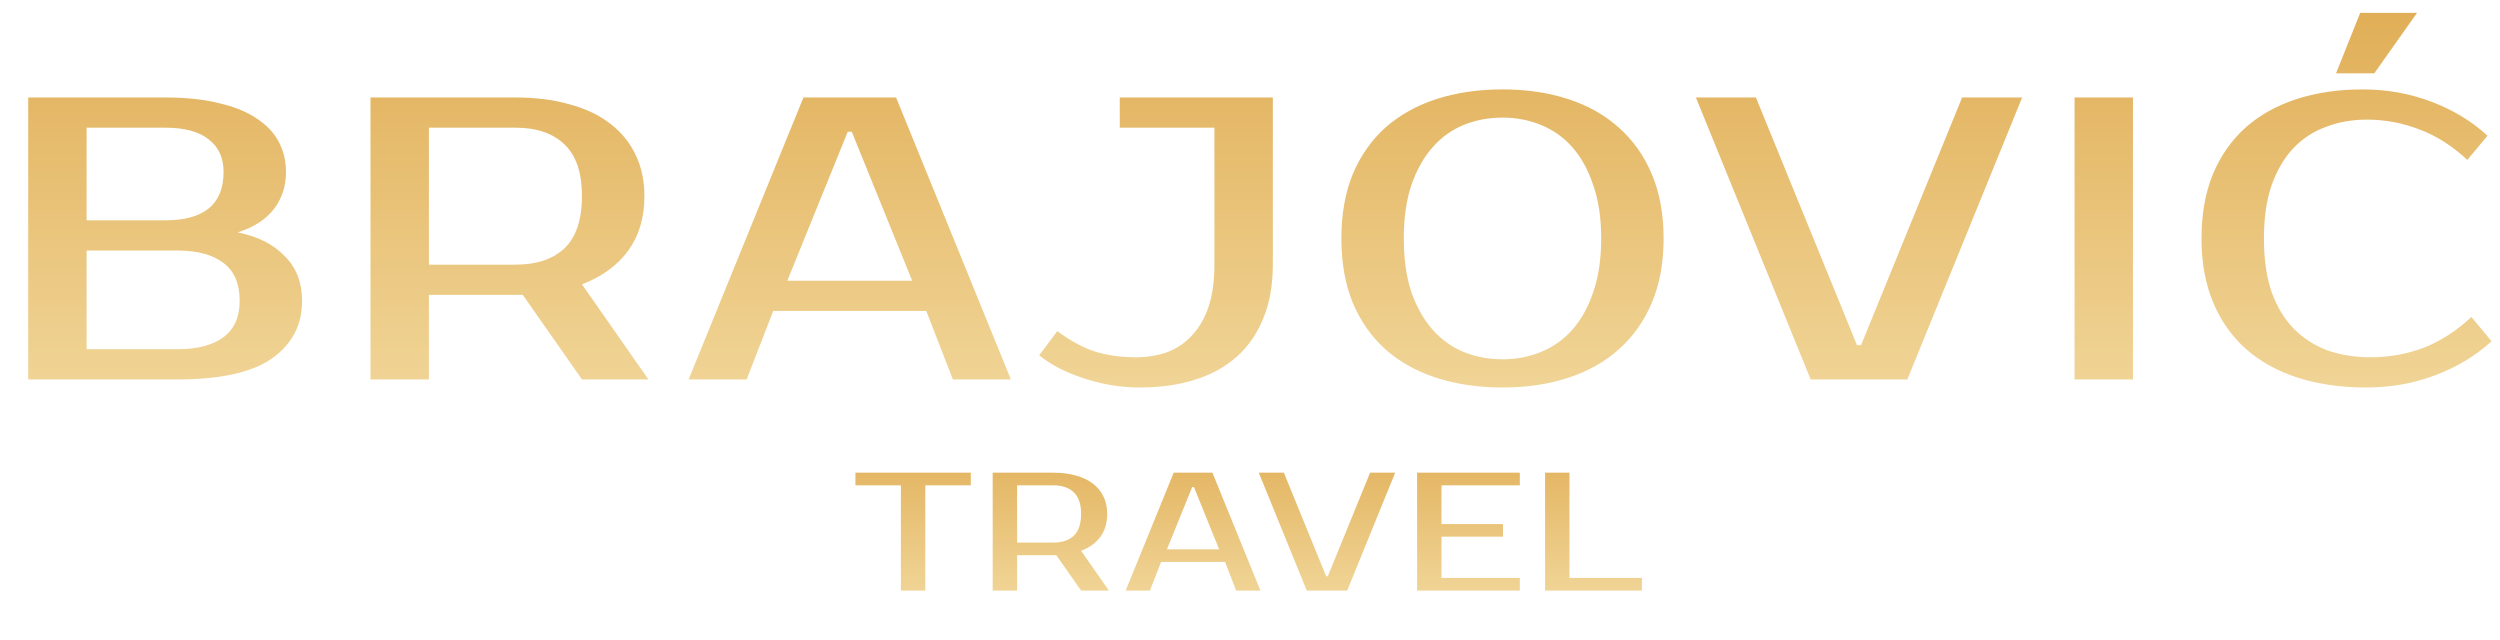 <svg width="817" height="209" viewBox="0 0 817 209" fill="none" xmlns="http://www.w3.org/2000/svg">
<path d="M9.215 31.855H53.971C60.728 31.855 66.564 32.469 71.479 33.697C76.481 34.838 80.605 36.506 83.852 38.7C87.099 40.806 89.513 43.351 91.092 46.334C92.672 49.318 93.462 52.609 93.462 56.207C93.462 60.858 92.145 64.895 89.513 68.318C86.88 71.74 82.931 74.285 77.665 75.953C84.247 77.269 89.381 79.858 93.067 83.719C96.841 87.493 98.727 92.363 98.727 98.331C98.727 106.229 95.436 112.504 88.855 117.155C82.361 121.718 72.049 124 57.92 124H9.215V31.855ZM28.302 81.876V114.127H57.92C64.502 114.127 69.548 112.811 73.058 110.178C76.569 107.545 78.324 103.596 78.324 98.331C78.324 92.714 76.569 88.59 73.058 85.957C69.548 83.237 64.502 81.876 57.92 81.876H28.302ZM53.971 72.004C66.696 72.004 73.058 66.738 73.058 56.207C73.058 51.556 71.435 48.002 68.188 45.545C65.028 43 60.289 41.727 53.971 41.727H28.302V72.004H53.971ZM168.469 31.855C175.051 31.855 180.93 32.6 186.108 34.092C191.374 35.496 195.805 37.603 199.403 40.411C203.001 43.131 205.766 46.51 207.696 50.547C209.627 54.496 210.592 59.016 210.592 64.106C210.592 71.126 208.837 77.05 205.327 81.876C201.817 86.703 196.771 90.389 190.189 92.934L211.909 124H190.189L170.838 96.356H168.469H140.167V124H121.08V31.855H168.469ZM140.167 41.727V86.484H168.469C175.402 86.484 180.755 84.685 184.528 81.087C188.302 77.401 190.189 71.74 190.189 64.106C190.189 56.471 188.302 50.854 184.528 47.256C180.755 43.57 175.402 41.727 168.469 41.727H140.167ZM257.298 91.749H298.105L278.36 43.044H277.043L257.298 91.749ZM292.84 31.855L330.356 124H311.4L302.712 101.622H252.69L244.002 124H225.047L262.563 31.855H292.84ZM372.521 126.633C369.361 126.633 366.202 126.369 363.043 125.843C359.971 125.316 356.988 124.57 354.092 123.605C351.196 122.64 348.519 121.543 346.062 120.314C343.605 118.998 341.454 117.594 339.612 116.102L345.535 108.204C349.484 111.187 353.477 113.381 357.514 114.785C361.639 116.102 366.202 116.76 371.204 116.76C374.802 116.76 378.137 116.233 381.209 115.18C384.368 114.04 387.088 112.24 389.37 109.783C391.74 107.326 393.582 104.211 394.899 100.437C396.215 96.576 396.873 91.925 396.873 86.484V41.727H365.939V31.855H415.961V86.484C415.961 93.241 414.908 99.121 412.801 104.123C410.783 109.125 407.887 113.294 404.113 116.628C400.34 119.963 395.776 122.464 390.423 124.132C385.07 125.799 379.102 126.633 372.521 126.633ZM491.014 38.436C486.538 38.436 482.326 39.226 478.377 40.806C474.516 42.385 471.137 44.799 468.241 48.046C465.345 51.293 463.019 55.417 461.264 60.42C459.597 65.334 458.763 71.17 458.763 77.927C458.763 84.685 459.597 90.564 461.264 95.567C463.019 100.481 465.345 104.562 468.241 107.809C471.137 111.056 474.516 113.469 478.377 115.049C482.326 116.628 486.538 117.418 491.014 117.418C495.49 117.418 499.658 116.628 503.519 115.049C507.469 113.469 510.891 111.056 513.787 107.809C516.683 104.562 518.965 100.481 520.632 95.567C522.387 90.564 523.265 84.685 523.265 77.927C523.265 71.17 522.387 65.334 520.632 60.42C518.965 55.417 516.683 51.293 513.787 48.046C510.891 44.799 507.469 42.385 503.519 40.806C499.658 39.226 495.49 38.436 491.014 38.436ZM491.014 29.222C498.912 29.222 506.064 30.275 512.471 32.381C518.965 34.487 524.493 37.603 529.057 41.727C533.708 45.852 537.306 50.942 539.851 56.997C542.396 63.052 543.669 70.029 543.669 77.927C543.669 85.826 542.396 92.802 539.851 98.858C537.306 104.913 533.708 110.003 529.057 114.127C524.493 118.252 518.965 121.367 512.471 123.473C506.064 125.58 498.912 126.633 491.014 126.633C483.116 126.633 475.92 125.58 469.426 123.473C462.932 121.367 457.359 118.252 452.708 114.127C448.144 110.003 444.59 104.913 442.045 98.858C439.588 92.802 438.359 85.826 438.359 77.927C438.359 70.029 439.588 63.052 442.045 56.997C444.59 50.942 448.144 45.852 452.708 41.727C457.359 37.603 462.932 34.487 469.426 32.381C475.92 30.275 483.116 29.222 491.014 29.222ZM606.869 112.811H608.186L641.226 31.855H660.84L623.324 124H591.731L554.215 31.855H573.829L606.869 112.811ZM697.051 124H677.963V31.855H697.051V124ZM774.737 116.76C780.704 116.76 786.408 115.751 791.849 113.732C797.378 111.626 802.644 108.248 807.646 103.596L814.228 111.495C809.225 116.146 803.17 119.832 796.062 122.552C788.953 125.272 781.406 126.633 773.42 126.633C765.171 126.633 757.712 125.58 751.042 123.473C744.46 121.367 738.8 118.252 734.061 114.127C729.41 110.003 725.812 104.913 723.267 98.858C720.722 92.802 719.449 85.826 719.449 77.927C719.449 70.029 720.678 63.052 723.135 56.997C725.68 50.942 729.234 45.852 733.798 41.727C738.449 37.603 744.021 34.487 750.515 32.381C757.01 30.275 764.206 29.222 772.104 29.222C780.09 29.222 787.637 30.582 794.745 33.303C801.854 36.023 807.909 39.709 812.911 44.36L806.329 52.258C801.327 47.607 796.062 44.272 790.533 42.254C785.092 40.148 779.388 39.094 773.42 39.094C768.681 39.094 764.25 39.884 760.125 41.464C756 42.956 752.446 45.282 749.462 48.441C746.479 51.6 744.109 55.637 742.354 60.551C740.687 65.378 739.853 71.17 739.853 77.927C739.853 84.685 740.687 90.52 742.354 95.435C744.109 100.262 746.523 104.255 749.594 107.414C752.753 110.573 756.439 112.943 760.651 114.522C764.952 116.014 769.647 116.76 774.737 116.76ZM789.875 4.211L775.921 23.956H763.416L771.314 4.211H789.875Z" fill="url(#paint0_linear_2203_4)"/>
<path d="M317.25 158.603H302.39V193H294.41V158.603H279.55V154.475H317.25V158.603ZM344.222 154.475C346.973 154.475 349.432 154.787 351.596 155.411C353.798 155.998 355.651 156.878 357.155 158.052C358.659 159.19 359.815 160.602 360.622 162.29C361.429 163.941 361.833 165.831 361.833 167.959C361.833 170.894 361.099 173.371 359.632 175.389C358.164 177.407 356.054 178.948 353.302 180.012L362.383 193H353.302L345.212 181.443H344.222H332.389V193H324.409V154.475H344.222ZM332.389 158.603V177.315H344.222C347.12 177.315 349.358 176.563 350.936 175.058C352.514 173.517 353.302 171.151 353.302 167.959C353.302 164.767 352.514 162.419 350.936 160.914C349.358 159.373 347.12 158.603 344.222 158.603H332.389ZM381.36 179.516H398.421L390.166 159.153H389.615L381.36 179.516ZM396.22 154.475L411.905 193H403.98L400.347 183.644H379.434L375.801 193H367.876L383.561 154.475H396.22ZM433.382 188.322H433.932L447.746 154.475H455.946L440.261 193H427.052L411.367 154.475H419.568L433.382 188.322ZM471.085 158.603V171.261H491.173V175.389H471.085V188.872H496.677V193H463.105V154.475H496.677V158.603H471.085ZM536.576 188.872V193H504.93V154.475H512.91V188.872H536.576Z" fill="url(#paint1_linear_2203_4)"/>
<defs>
<linearGradient id="paint0_linear_2203_4" x1="408.5" y1="0" x2="408.5" y2="163" gradientUnits="userSpaceOnUse">
<stop stop-color="#E0AD55"/>
<stop offset="1" stop-color="#F5E0A9"/>
</linearGradient>
<linearGradient id="paint1_linear_2203_4" x1="408.5" y1="141" x2="408.5" y2="209" gradientUnits="userSpaceOnUse">
<stop stop-color="#E0AD55"/>
<stop offset="1" stop-color="#F5E0A9"/>
</linearGradient>
</defs>
</svg>
